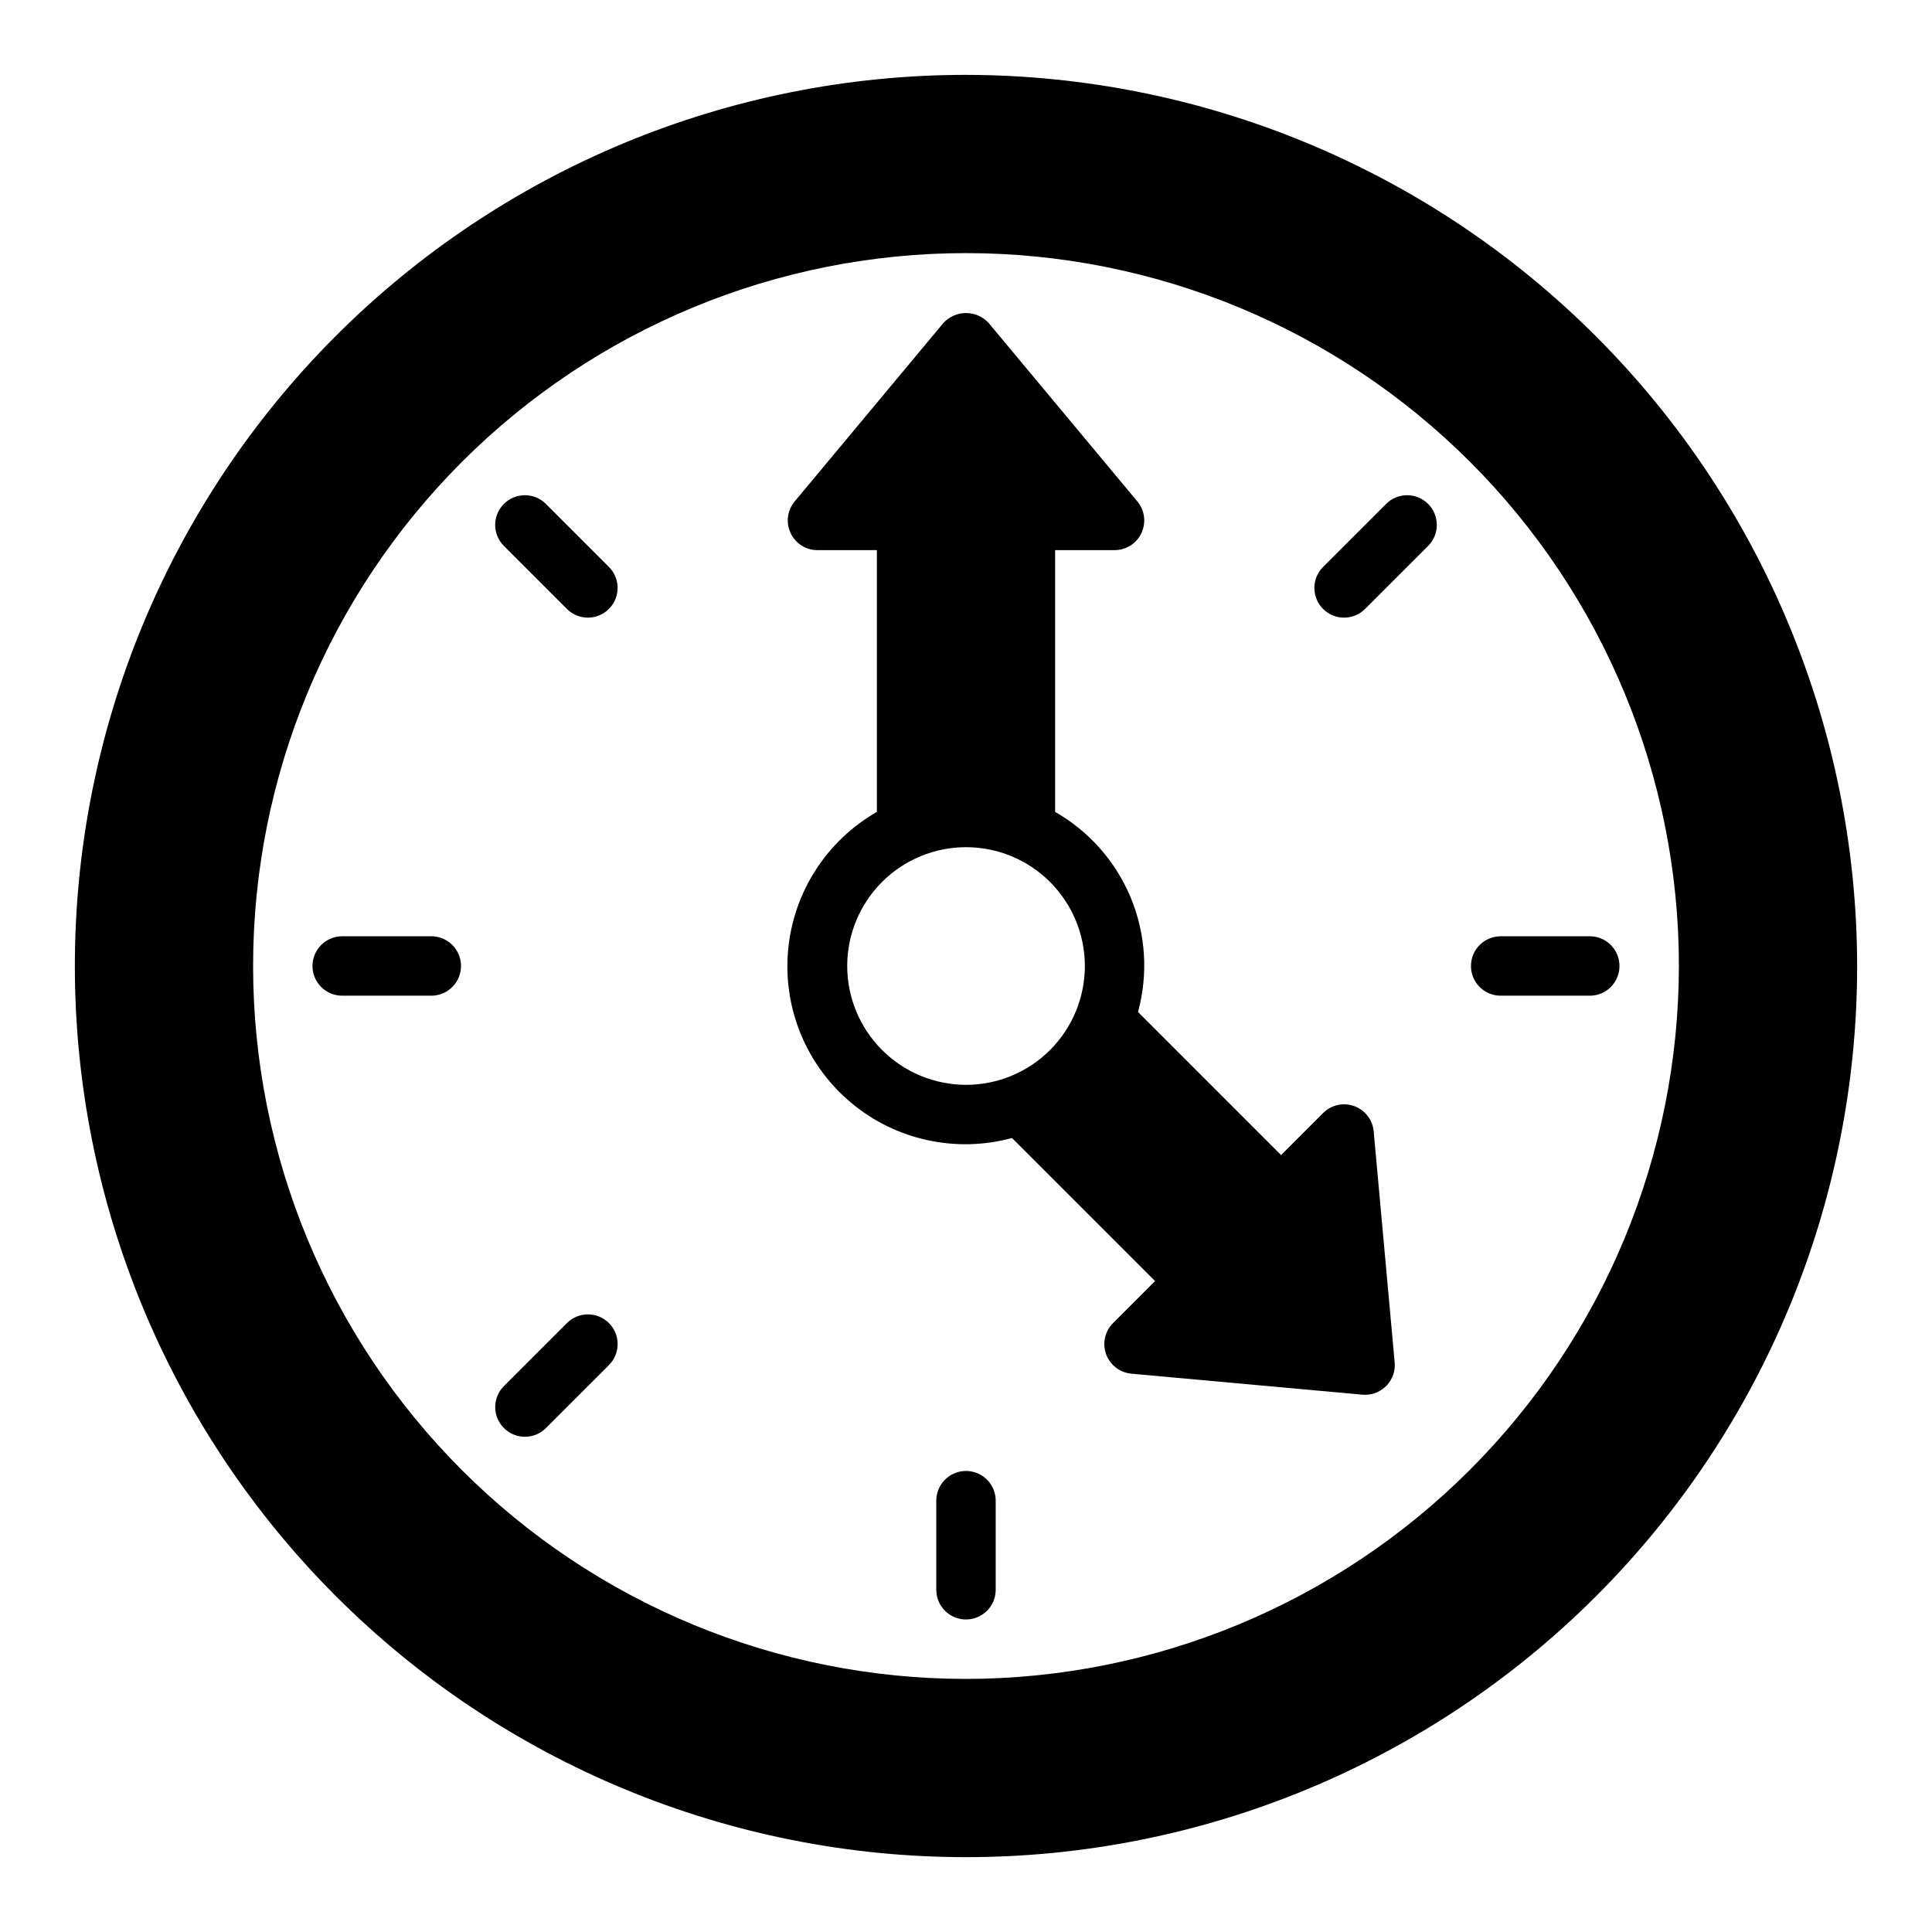 <?xml version="1.0" encoding="UTF-8"?>
<!-- Uploaded to: ICON Repo, www.svgrepo.com, Generator: ICON Repo Mixer Tools -->
<svg fill="#000000" width="800px" height="800px" version="1.1" viewBox="144 144 512 512" xmlns="http://www.w3.org/2000/svg">
 <g>
  <path d="m565.31 407.87h-23.617c-4.348 0-7.871-3.523-7.871-7.871s3.523-7.875 7.871-7.875h23.617c4.348 0 7.871 3.527 7.871 7.875s-3.523 7.871-7.871 7.871z"/>
  <path d="m500.2 307.68c-3.184 0-6.055-1.918-7.273-4.859s-0.543-6.328 1.707-8.578l16.699-16.699h-0.004c3.074-3.074 8.059-3.074 11.133 0 3.074 3.074 3.074 8.059 0 11.133l-16.699 16.695c-1.473 1.48-3.477 2.312-5.562 2.309z"/>
  <path d="m299.8 307.68c-2.09 0.004-4.094-0.828-5.566-2.309l-16.699-16.699v0.004c-3.074-3.074-3.074-8.059 0-11.133 3.074-3.074 8.059-3.074 11.133 0l16.695 16.699c2.254 2.25 2.926 5.637 1.707 8.578s-4.086 4.859-7.269 4.859z"/>
  <path d="m258.3 407.87h-23.613c-4.348 0-7.875-3.523-7.875-7.871s3.527-7.875 7.875-7.875h23.617-0.004c4.348 0 7.875 3.527 7.875 7.875s-3.527 7.871-7.875 7.871z"/>
  <path d="m283.11 524.76c-3.184 0-6.051-1.918-7.269-4.859s-0.547-6.324 1.703-8.578l16.699-16.695c3.074-3.074 8.059-3.074 11.129 0 3.074 3.074 3.074 8.059 0 11.129l-16.699 16.699h0.004c-1.477 1.48-3.477 2.309-5.566 2.305z"/>
  <path d="m400 573.18c-4.348 0-7.875-3.523-7.875-7.871v-23.617c0-4.348 3.527-7.871 7.875-7.871s7.871 3.523 7.871 7.871v23.617c0 2.086-0.828 4.09-2.305 5.566-1.477 1.477-3.481 2.305-5.566 2.305z"/>
  <path d="m400 163.84c-62.637 0-122.7 24.883-166.99 69.172-44.289 44.289-69.172 104.36-69.172 166.99 0 62.633 24.883 122.7 69.172 166.99 44.289 44.289 104.36 69.172 166.99 69.172 62.633 0 122.7-24.883 166.99-69.172 44.289-44.289 69.172-104.36 69.172-166.99-0.07-62.613-24.977-122.64-69.25-166.91-44.273-44.273-104.3-69.176-166.91-69.25zm0 425.09c-50.109 0-98.164-19.902-133.59-55.336-35.43-35.43-55.336-83.484-55.336-133.59 0-50.109 19.906-98.164 55.336-133.59s83.484-55.336 133.59-55.336c50.105 0 98.16 19.906 133.59 55.336 35.434 35.43 55.336 83.484 55.336 133.59-0.055 50.09-19.98 98.109-55.398 133.53-35.418 35.418-83.438 55.344-133.53 55.398z"/>
  <path d="m508.04 443.82c-0.277-3.043-2.289-5.648-5.16-6.691-2.871-1.039-6.086-0.324-8.246 1.836l-11.137 11.137-37.914-37.914c2.734-10.023 2.062-20.672-1.914-30.27-3.977-9.598-11.027-17.602-20.051-22.758v-69.367h15.746c3.055 0.004 5.836-1.766 7.129-4.531 1.297-2.766 0.875-6.031-1.082-8.379l-39.359-47.23h-0.004c-1.539-1.715-3.738-2.695-6.043-2.695-2.309 0-4.504 0.98-6.047 2.695l-39.359 47.23c-1.957 2.348-2.383 5.613-1.086 8.379 1.297 2.766 4.074 4.535 7.129 4.531h15.742v69.367h0.004c-13.387 7.664-22.18 21.391-23.539 36.758-1.363 15.363 4.875 30.422 16.703 40.324 11.828 9.898 27.754 13.387 42.637 9.34l37.914 37.914-11.137 11.137c-2.16 2.16-2.875 5.375-1.836 8.246 1.043 2.871 3.648 4.883 6.691 5.16l61.23 5.566c0.238 0.02 0.473 0.031 0.711 0.031 2.215-0.004 4.32-0.934 5.812-2.566 1.492-1.633 2.231-3.816 2.031-6.019zm-139.52-43.816c0-8.352 3.316-16.363 9.223-22.266 5.902-5.906 13.914-9.223 22.266-9.223s16.359 3.316 22.266 9.223c5.902 5.902 9.223 13.914 9.223 22.266s-3.32 16.359-9.223 22.266c-5.906 5.902-13.914 9.223-22.266 9.223-8.352-0.012-16.352-3.332-22.258-9.234-5.902-5.902-9.223-13.906-9.23-22.254z"/>
 </g>
</svg>